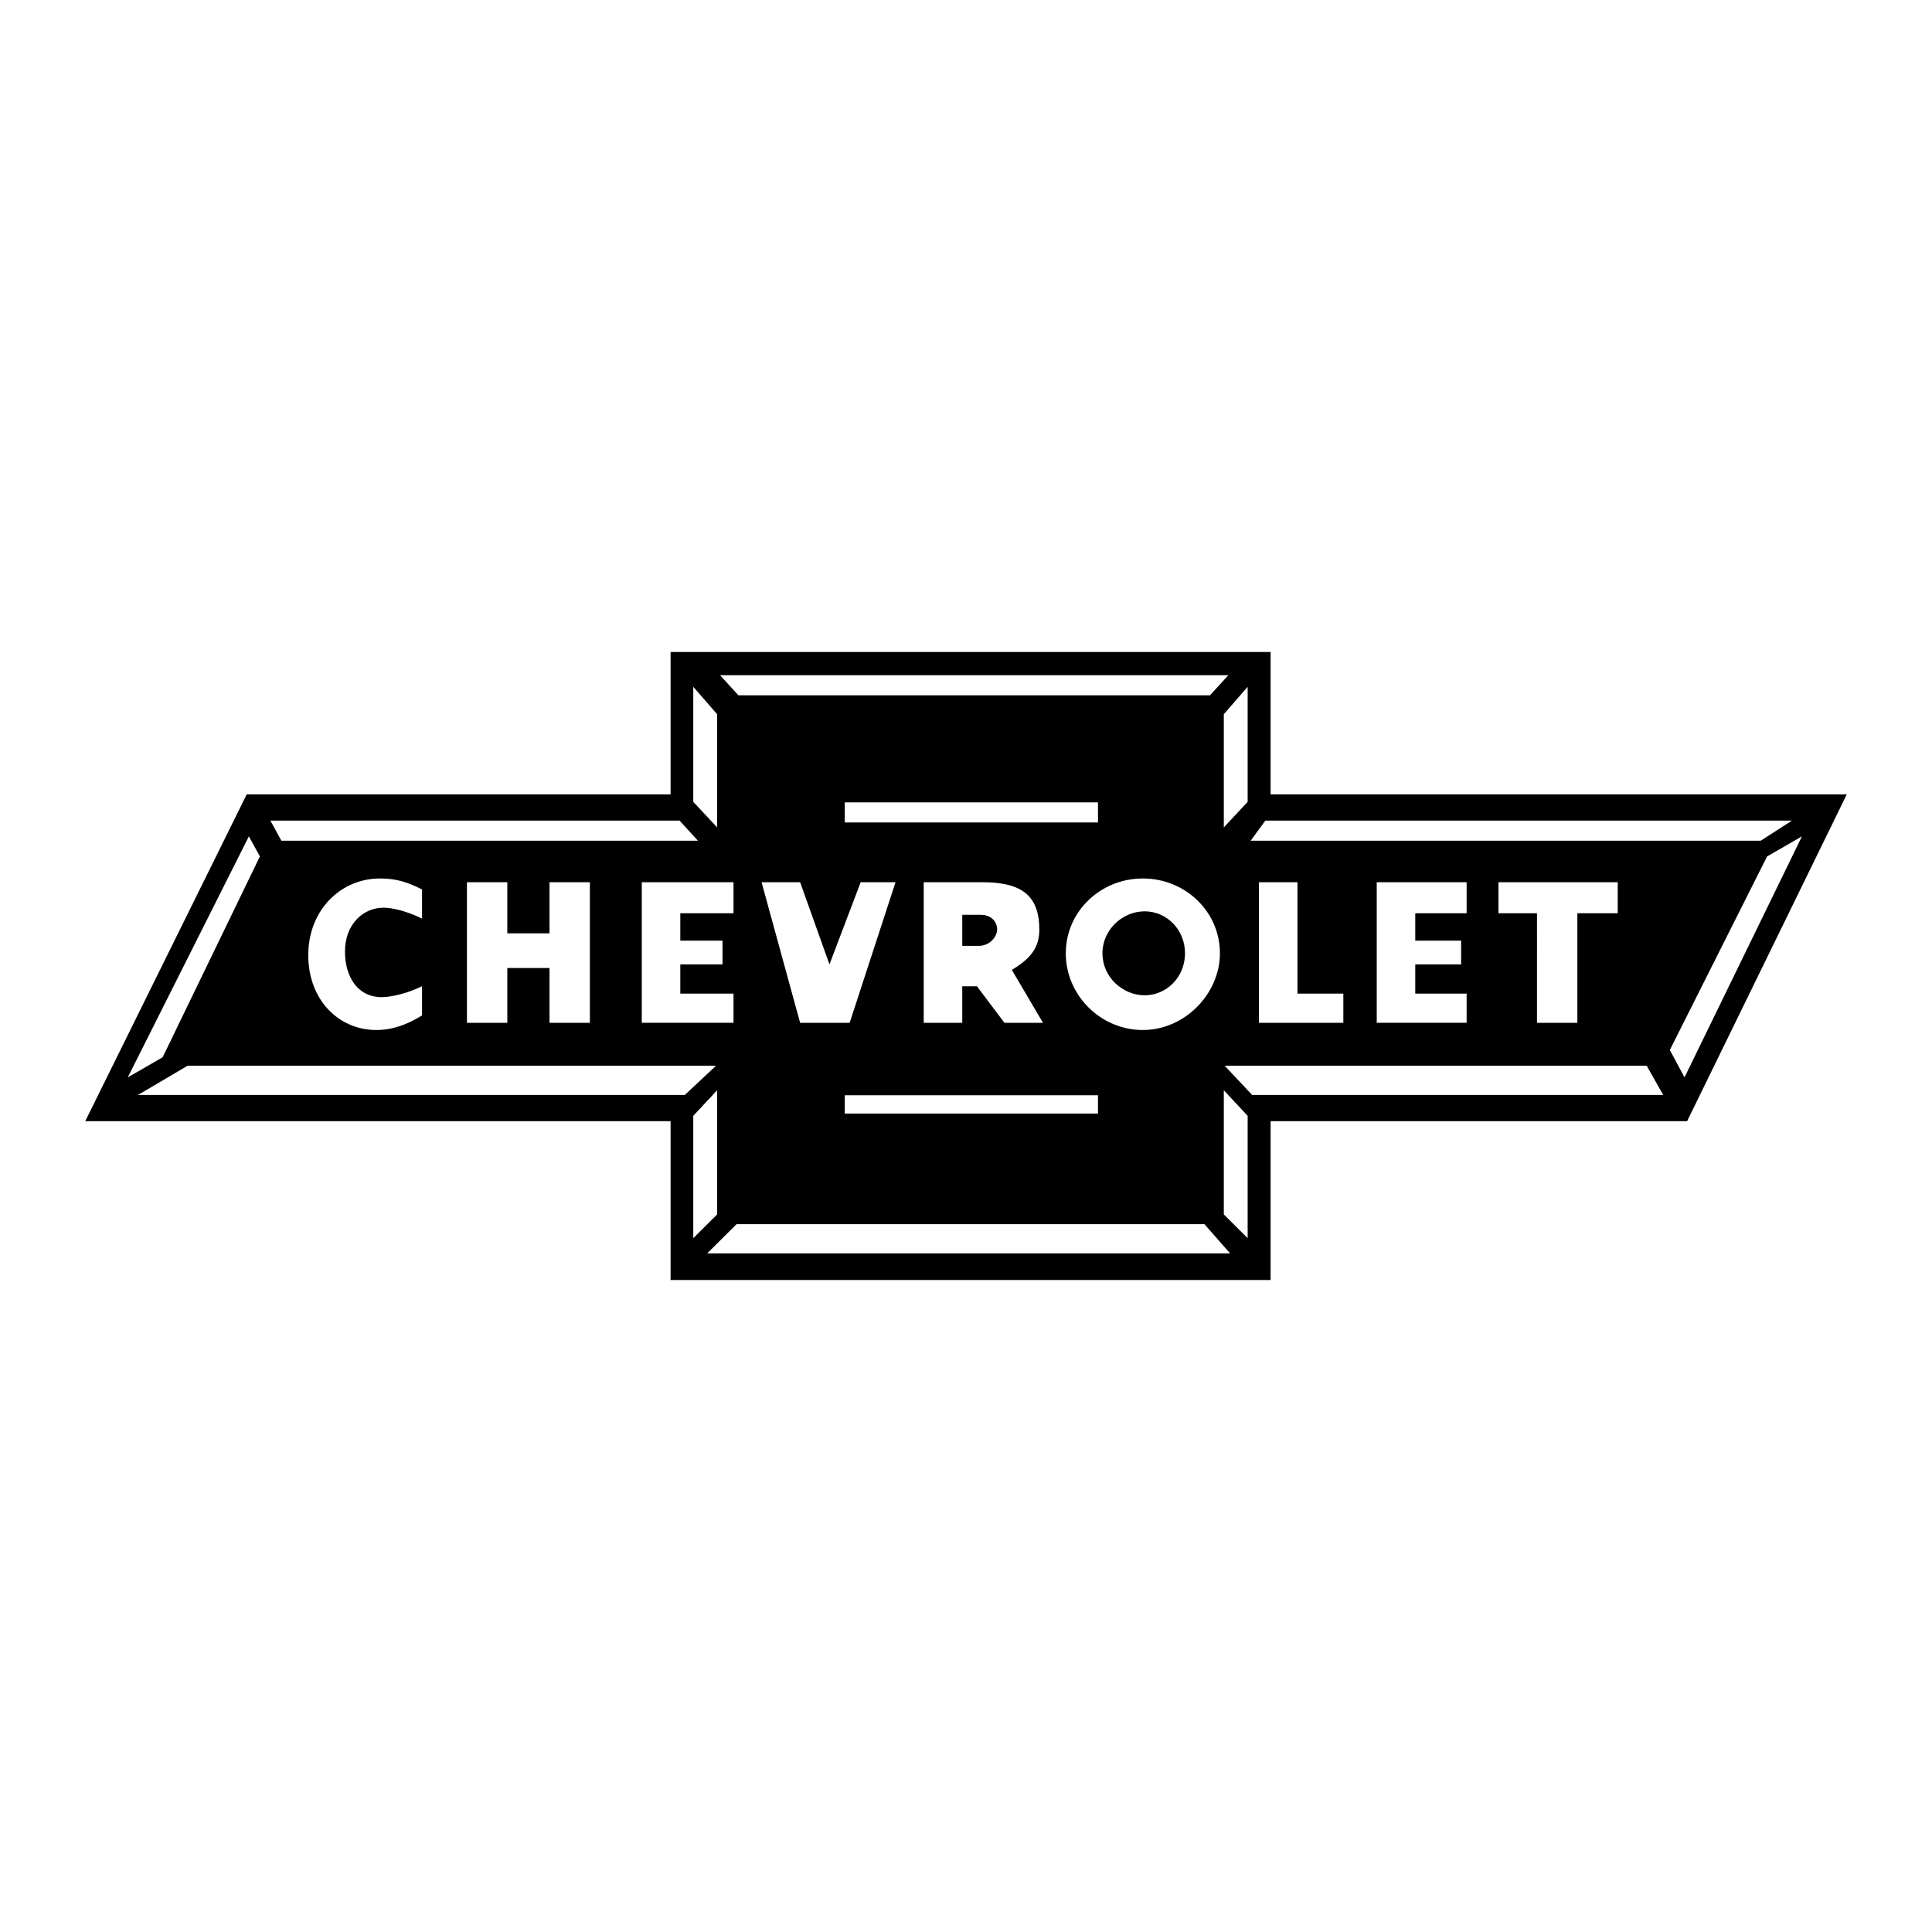 <svg xmlns="http://www.w3.org/2000/svg" width="2500" height="2500" viewBox="0 0 192.756 192.756"><g fill-rule="evenodd" clip-rule="evenodd"><path fill="#fff" d="M0 0h192.756v192.756H0V0z"/><path d="M126.768 79.256V65.048H66.904v14.208h-42.29l-16.11 32.605h58.4v15.848h59.864v-15.848h41.556l15.928-32.605h-57.484z"/><path fill="#fff" d="M126.244 81.871h52.541l-3.113 2.004h-50.893l1.465-2.004zM149.502 91.117V88.02H161.4v3.097h-4.027v10.928h-4.027V91.117h-3.844zM145.777 93.849v2.368h-4.576v2.914h5.125v2.914h-8.969V88.02h8.969v3.097h-5.125v2.732h4.576zM134.025 99.131v2.914h-8.42V88.02h3.844v11.111h4.576zM122.551 67.368l-1.83 2.003h-47.05l-1.83-2.003h50.71zM124.479 68.524V80l-2.379 2.549V71.256l2.379-2.732zM104.059 102.045h-3.844l-2.746-3.643h-1.465v3.643H92.16V88.02h5.858c3.844 0 5.676 1.275 5.676 4.736 0 1.822-.916 2.915-2.746 4.008l3.111 5.281zM84.282 82.057v-2.004h25.263v2.004H84.282zM85.869 88.02h3.478l-4.577 14.025h-4.942L75.983 88.02h3.845l2.929 8.197 3.112-8.197zM84.282 109.277h25.263v1.823H84.282v-1.823zM106.334 95.114c0-4.189 3.479-7.468 7.689-7.468s7.689 3.279 7.689 7.468c0 4.007-3.479 7.65-7.689 7.65s-7.689-3.461-7.689-7.65zM72.085 93.849v2.368h-4.211v2.914h5.309v2.914H64.03V88.02h9.153v3.097h-5.309v2.732h4.211zM69.168 68.524l2.38 2.732v11.293L69.168 80V68.524zM67.799 81.871l1.831 2.004H28.073l-1.098-2.004h40.824zM50.614 96.581v5.464h-4.028V88.02h4.028v5.1h4.211v-5.1h4.027v14.025h-4.027v-5.464h-4.211zM38.081 99.486c.915 0 2.563-.365 4.027-1.094v2.914c-1.464.912-2.929 1.457-4.577 1.457-3.662 0-6.774-2.914-6.774-7.468s3.295-7.65 7.14-7.65c1.647 0 2.746.364 4.21 1.093v2.914c-1.464-.729-2.929-1.093-3.845-1.093-2.014 0-3.844 1.639-3.844 4.372.001 2.551 1.283 4.555 3.663 4.555zM24.83 83.444l1.099 2.003-9.703 20.037-3.478 2.004L24.83 83.444zM13.772 109.242l4.943-2.914h52.724l-3.112 2.914H13.772zM69.168 111.328l2.38-2.551v12.387l-2.38 2.369v-12.205zM70.556 125.051l2.929-2.914h46.683l2.562 2.914H70.556zM124.479 123.533l-2.379-2.369v-12.387l2.379 2.551v12.205zM124.928 109.242l-2.746-2.914h42.107l1.647 2.914h-41.008zM168.064 107.488l-1.464-2.732 9.703-19.309 3.478-2.003-11.717 24.044z"/><path d="M97.838 91.271h-1.832v3.097h1.648c1.098 0 1.83-.911 1.83-1.64s-.548-1.457-1.646-1.457zM118.229 95.112c0-2.368-1.832-4.189-4.027-4.189-2.197 0-4.211 1.821-4.211 4.189 0 2.369 2.014 4.189 4.211 4.189 2.194 0 4.027-1.821 4.027-4.189z"/></g></svg>